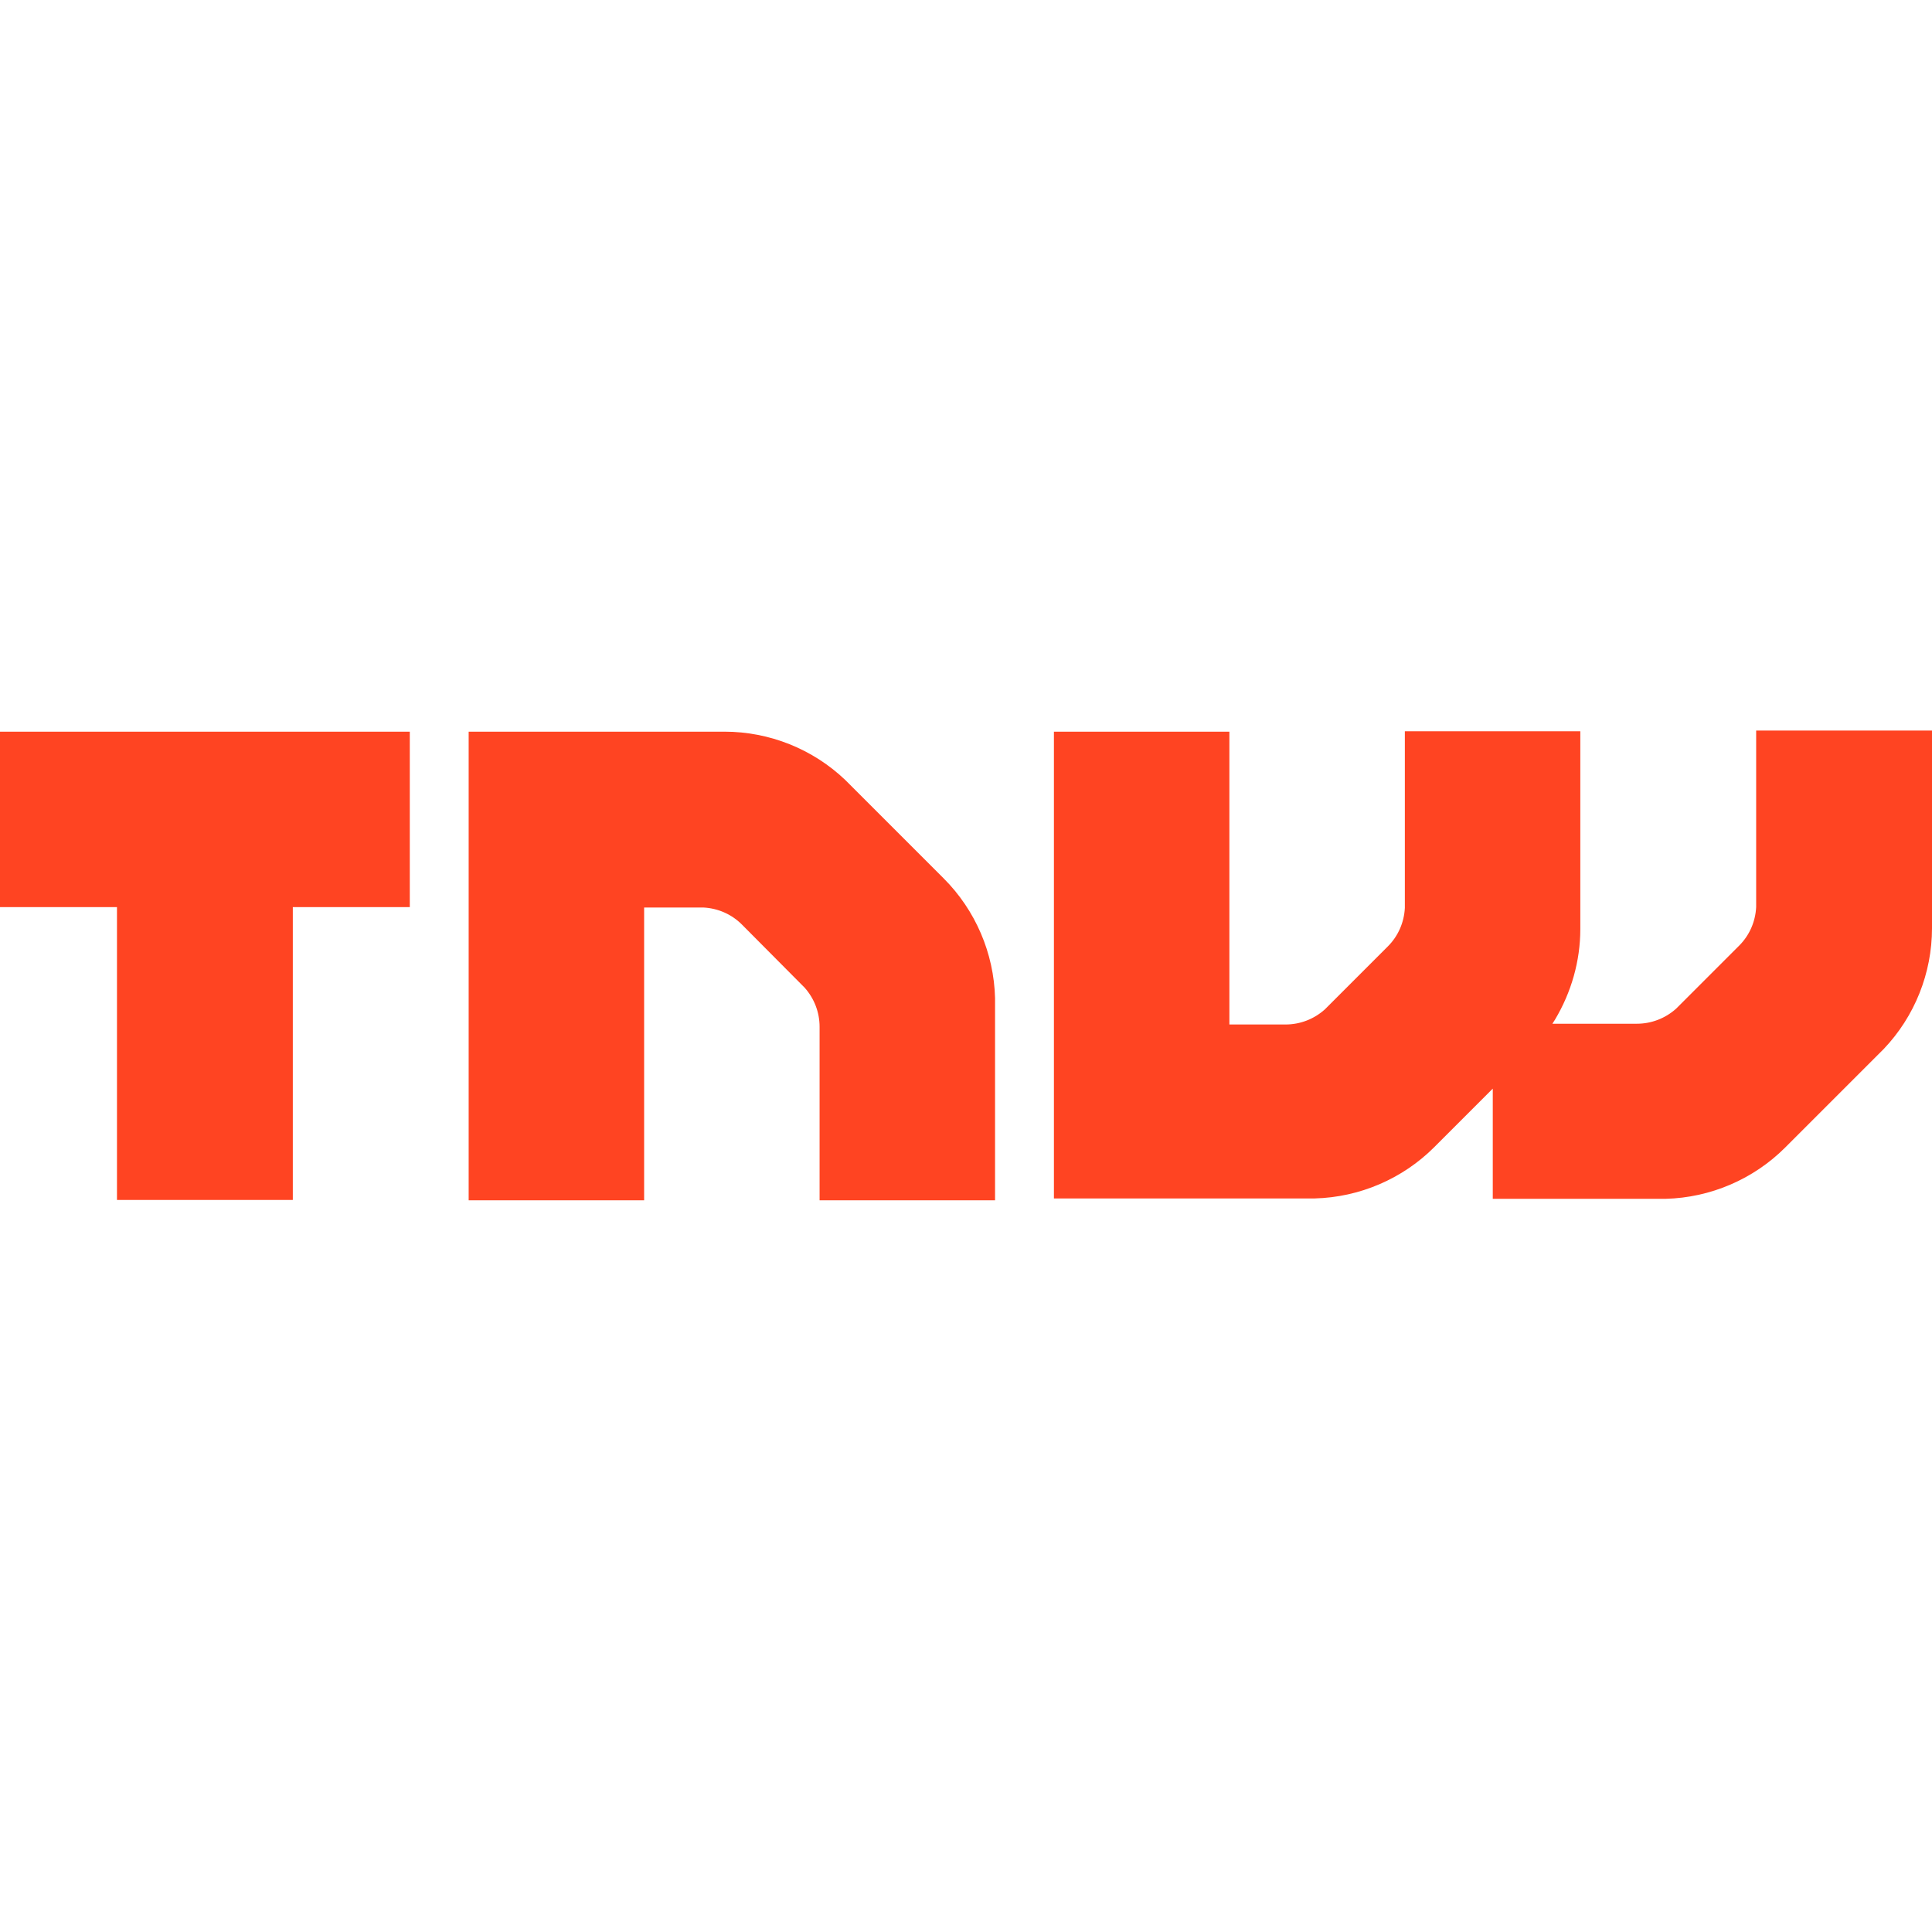 <?xml version="1.0" encoding="utf-8"?>
<!-- Generator: Adobe Illustrator 24.1.1, SVG Export Plug-In . SVG Version: 6.00 Build 0)  -->
<svg version="1.1" id="Layer_1" xmlns="http://www.w3.org/2000/svg" xmlns:xlink="http://www.w3.org/1999/xlink" x="0px" y="0px"
	 viewBox="0 0 512 512" style="enable-background:new 0 0 512 512;" xml:space="preserve">
<style type="text/css">
	.st0{fill:#FF4422;}
</style>
<g>
	<path class="st0" d="M124.1,193.9H192c11.9,0,23.4,4.6,32,12.8l0.9,0.9l25.2,25.2c8.4,8.4,13.3,19.8,13.6,31.7l0,1.2v52.4h-46.5
		v-46c0-3.8-1.4-7.5-4-10.4l-0.6-0.6L196.6,245c-2.7-2.7-6.3-4.3-10.2-4.5l-0.8,0h-14.9v77.6h-46.5V193.9z M325.8,193.9v77.6h14.9
		c3.8,0,7.5-1.4,10.4-4l0.6-0.6l16.1-16.1c2.7-2.7,4.3-6.3,4.5-10.2l0-0.8v-46h46.5v52.4c0,8.5-2.4,16.8-6.7,24l-0.7,1.1h22.4
		c3.8,0,7.5-1.4,10.4-4l0.6-0.6l16.1-16.1c2.7-2.7,4.3-6.3,4.5-10.2l0-0.8v-46H512v52.4c0,11.9-4.6,23.4-12.8,32l-0.9,0.9
		l-25.2,25.2c-8.4,8.4-19.8,13.3-31.7,13.6l-1.2,0h-44.6v-29.2l-15.5,15.5c-8.4,8.4-19.8,13.3-31.7,13.6l-1.2,0h-67.9V193.9H325.8z
		 M108.6,193.9v46.5h-31v77.6H31v-77.6H0v-46.5H108.6z"/>
</g>
</svg>
